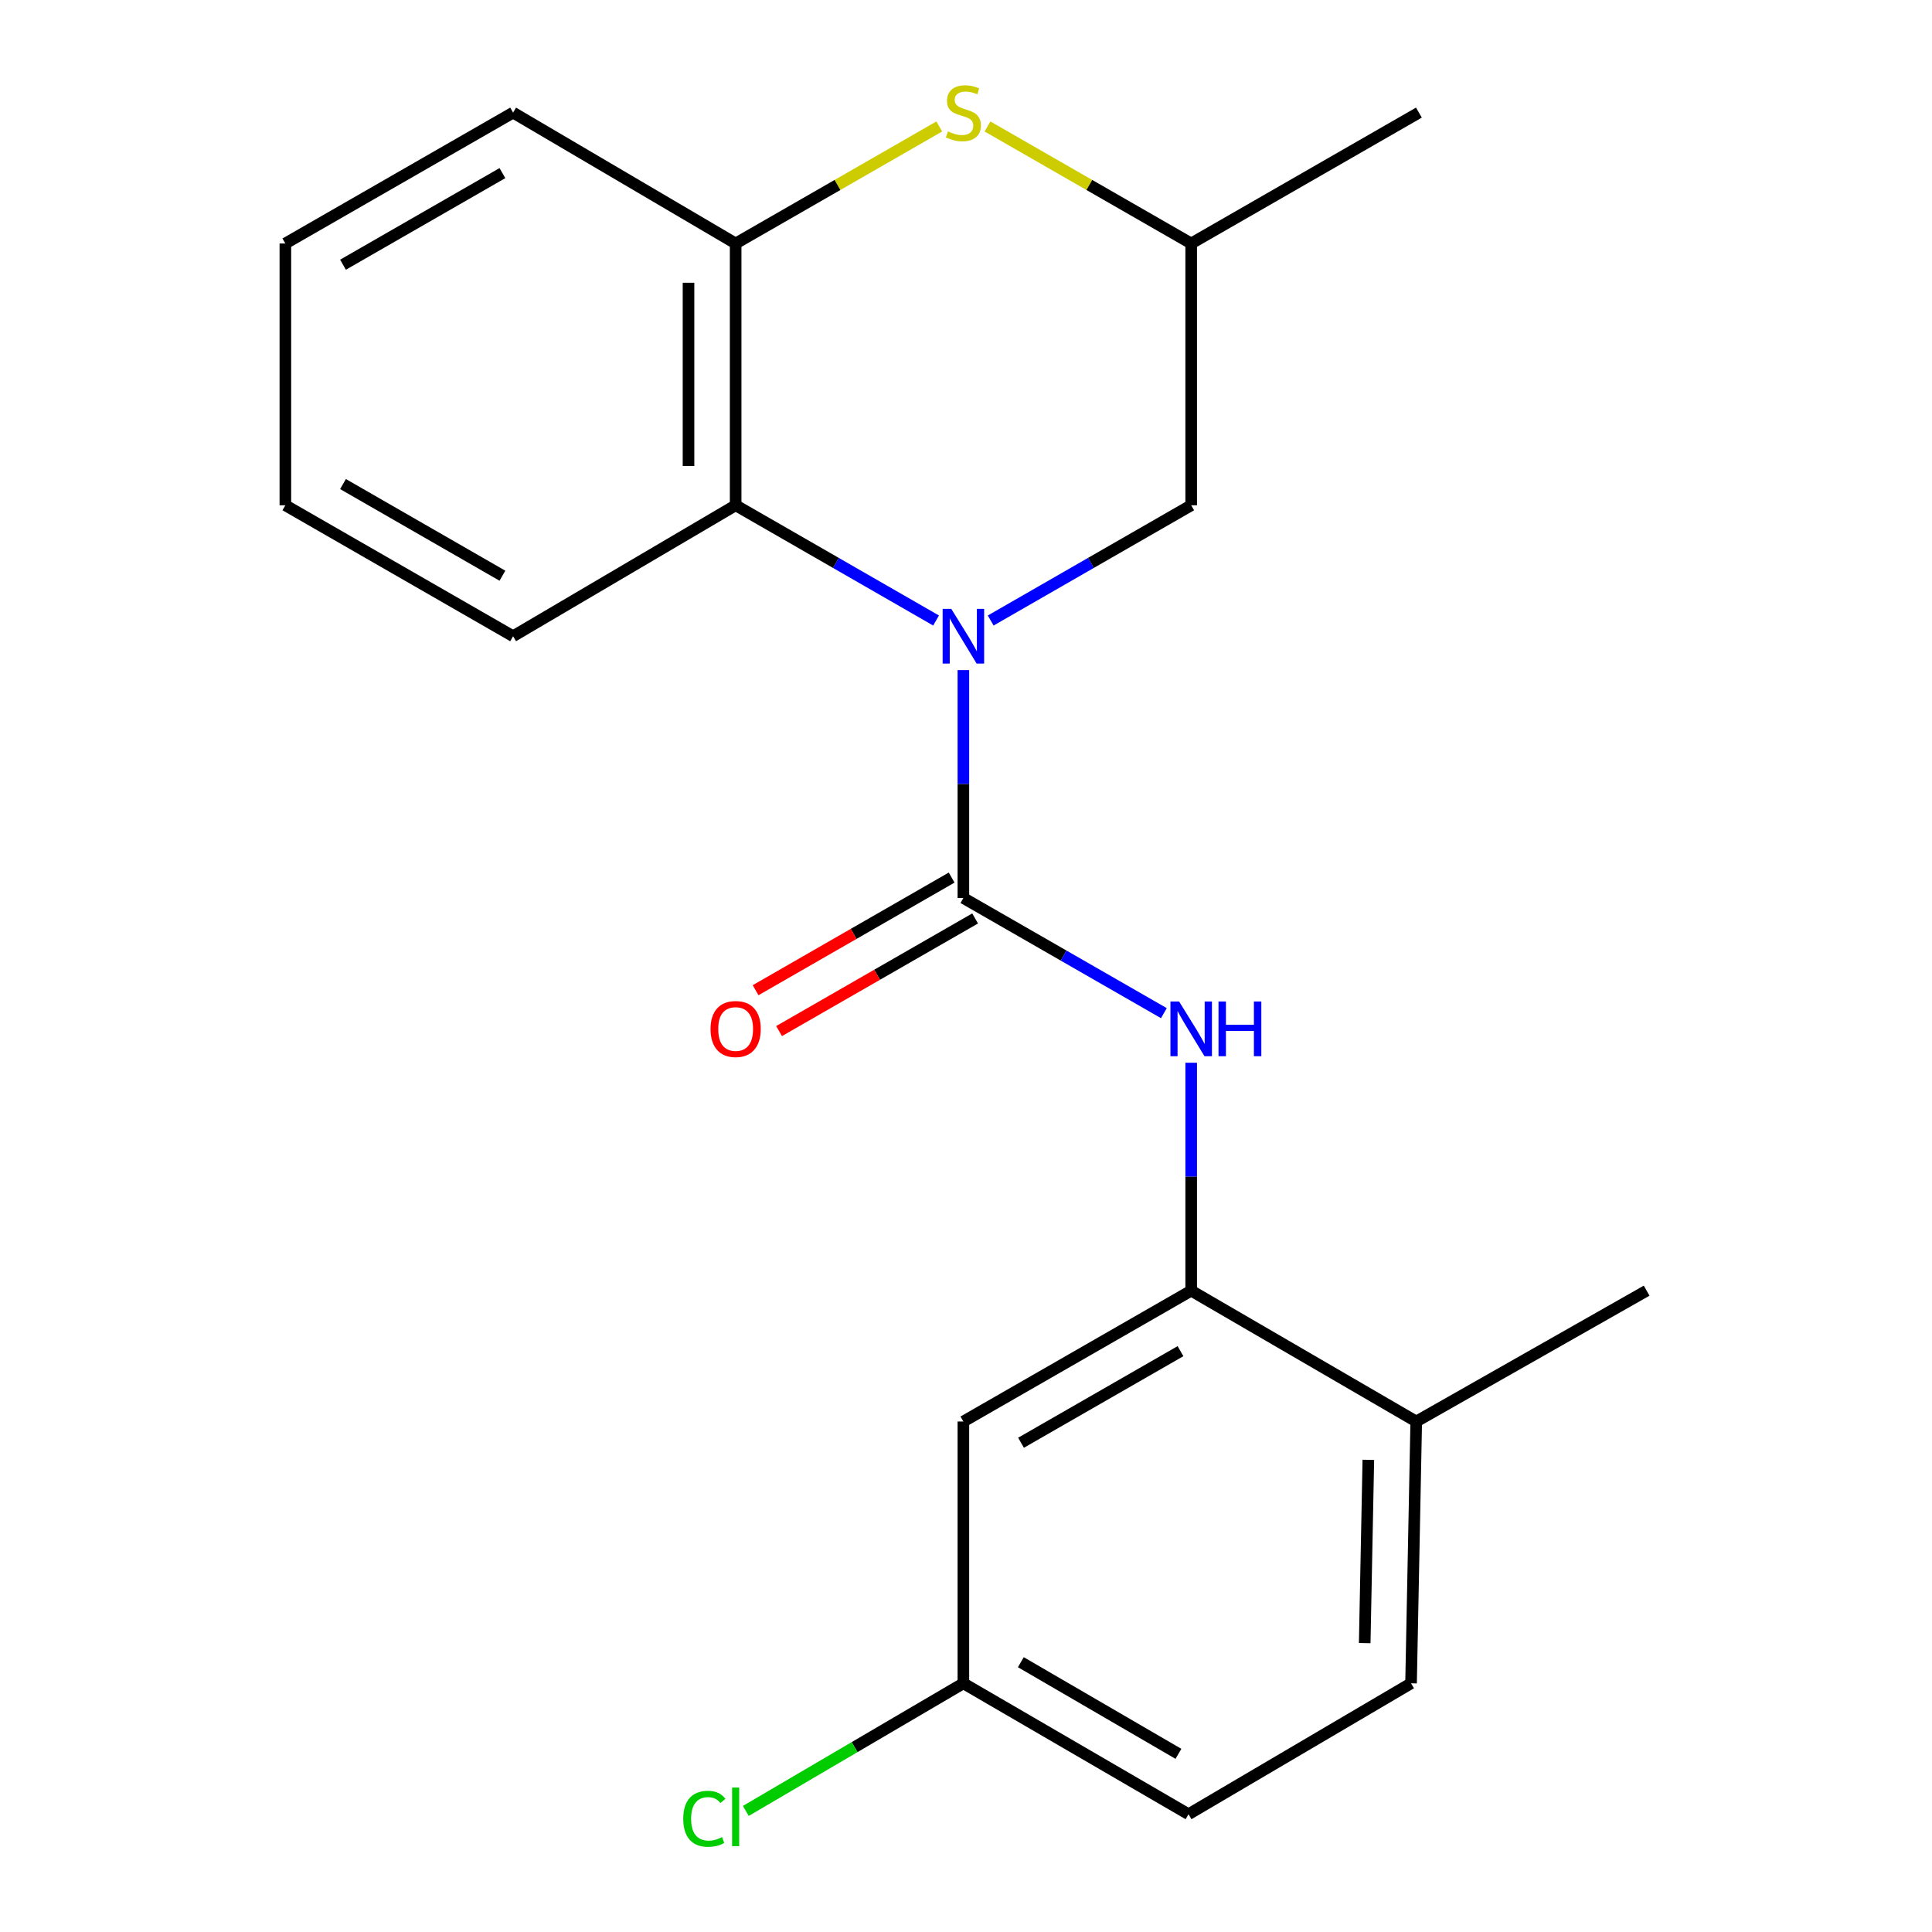 <?xml version='1.0' encoding='iso-8859-1'?>
<svg version='1.1' baseProfile='full'
              xmlns='http://www.w3.org/2000/svg'
                      xmlns:rdkit='http://www.rdkit.org/xml'
                      xmlns:xlink='http://www.w3.org/1999/xlink'
                  xml:space='preserve'
width='1000px' height='1000px' viewBox='0 0 1000 1000'>
<!-- END OF HEADER -->
<rect style='opacity:1.0;fill:#FFFFFF;stroke:none' width='1000' height='1000' x='0' y='0'> </rect>
<path class='bond-0' d='M 498.645,346.852 L 498.645,405.831' style='fill:none;fill-rule:evenodd;stroke:#0000FF;stroke-width:6px;stroke-linecap:butt;stroke-linejoin:miter;stroke-opacity:1' />
<path class='bond-0' d='M 498.645,405.831 L 498.645,464.81' style='fill:none;fill-rule:evenodd;stroke:#000000;stroke-width:6px;stroke-linecap:butt;stroke-linejoin:miter;stroke-opacity:1' />
<path class='bond-1' d='M 484.506,321.174 L 432.637,291.352' style='fill:none;fill-rule:evenodd;stroke:#0000FF;stroke-width:6px;stroke-linecap:butt;stroke-linejoin:miter;stroke-opacity:1' />
<path class='bond-1' d='M 432.637,291.352 L 380.769,261.53' style='fill:none;fill-rule:evenodd;stroke:#000000;stroke-width:6px;stroke-linecap:butt;stroke-linejoin:miter;stroke-opacity:1' />
<path class='bond-6' d='M 512.785,321.177 L 564.673,291.353' style='fill:none;fill-rule:evenodd;stroke:#0000FF;stroke-width:6px;stroke-linecap:butt;stroke-linejoin:miter;stroke-opacity:1' />
<path class='bond-6' d='M 564.673,291.353 L 616.561,261.53' style='fill:none;fill-rule:evenodd;stroke:#000000;stroke-width:6px;stroke-linecap:butt;stroke-linejoin:miter;stroke-opacity:1' />
<path class='bond-2' d='M 498.645,464.81 L 550.533,494.61' style='fill:none;fill-rule:evenodd;stroke:#000000;stroke-width:6px;stroke-linecap:butt;stroke-linejoin:miter;stroke-opacity:1' />
<path class='bond-2' d='M 550.533,494.61 L 602.421,524.41' style='fill:none;fill-rule:evenodd;stroke:#0000FF;stroke-width:6px;stroke-linecap:butt;stroke-linejoin:miter;stroke-opacity:1' />
<path class='bond-8' d='M 492.569,454.235 L 441.831,483.384' style='fill:none;fill-rule:evenodd;stroke:#000000;stroke-width:6px;stroke-linecap:butt;stroke-linejoin:miter;stroke-opacity:1' />
<path class='bond-8' d='M 441.831,483.384 L 391.092,512.533' style='fill:none;fill-rule:evenodd;stroke:#FF0000;stroke-width:6px;stroke-linecap:butt;stroke-linejoin:miter;stroke-opacity:1' />
<path class='bond-8' d='M 504.721,475.386 L 453.982,504.535' style='fill:none;fill-rule:evenodd;stroke:#000000;stroke-width:6px;stroke-linecap:butt;stroke-linejoin:miter;stroke-opacity:1' />
<path class='bond-8' d='M 453.982,504.535 L 403.244,533.685' style='fill:none;fill-rule:evenodd;stroke:#FF0000;stroke-width:6px;stroke-linecap:butt;stroke-linejoin:miter;stroke-opacity:1' />
<path class='bond-4' d='M 380.769,261.53 L 380.769,126.024' style='fill:none;fill-rule:evenodd;stroke:#000000;stroke-width:6px;stroke-linecap:butt;stroke-linejoin:miter;stroke-opacity:1' />
<path class='bond-4' d='M 356.376,241.204 L 356.376,146.35' style='fill:none;fill-rule:evenodd;stroke:#000000;stroke-width:6px;stroke-linecap:butt;stroke-linejoin:miter;stroke-opacity:1' />
<path class='bond-15' d='M 380.769,261.53 L 265.577,329.304' style='fill:none;fill-rule:evenodd;stroke:#000000;stroke-width:6px;stroke-linecap:butt;stroke-linejoin:miter;stroke-opacity:1' />
<path class='bond-5' d='M 616.561,550.078 L 616.561,609.064' style='fill:none;fill-rule:evenodd;stroke:#0000FF;stroke-width:6px;stroke-linecap:butt;stroke-linejoin:miter;stroke-opacity:1' />
<path class='bond-5' d='M 616.561,609.064 L 616.561,668.05' style='fill:none;fill-rule:evenodd;stroke:#000000;stroke-width:6px;stroke-linecap:butt;stroke-linejoin:miter;stroke-opacity:1' />
<path class='bond-3' d='M 511.124,65.459 L 563.843,95.741' style='fill:none;fill-rule:evenodd;stroke:#CCCC00;stroke-width:6px;stroke-linecap:butt;stroke-linejoin:miter;stroke-opacity:1' />
<path class='bond-3' d='M 563.843,95.741 L 616.561,126.024' style='fill:none;fill-rule:evenodd;stroke:#000000;stroke-width:6px;stroke-linecap:butt;stroke-linejoin:miter;stroke-opacity:1' />
<path class='bond-21' d='M 486.166,65.461 L 433.468,95.742' style='fill:none;fill-rule:evenodd;stroke:#CCCC00;stroke-width:6px;stroke-linecap:butt;stroke-linejoin:miter;stroke-opacity:1' />
<path class='bond-21' d='M 433.468,95.742 L 380.769,126.024' style='fill:none;fill-rule:evenodd;stroke:#000000;stroke-width:6px;stroke-linecap:butt;stroke-linejoin:miter;stroke-opacity:1' />
<path class='bond-16' d='M 380.769,126.024 L 265.577,58.291' style='fill:none;fill-rule:evenodd;stroke:#000000;stroke-width:6px;stroke-linecap:butt;stroke-linejoin:miter;stroke-opacity:1' />
<path class='bond-7' d='M 616.561,668.05 L 498.645,735.77' style='fill:none;fill-rule:evenodd;stroke:#000000;stroke-width:6px;stroke-linecap:butt;stroke-linejoin:miter;stroke-opacity:1' />
<path class='bond-7' d='M 611.022,699.361 L 528.481,746.765' style='fill:none;fill-rule:evenodd;stroke:#000000;stroke-width:6px;stroke-linecap:butt;stroke-linejoin:miter;stroke-opacity:1' />
<path class='bond-10' d='M 616.561,668.05 L 733.041,735.77' style='fill:none;fill-rule:evenodd;stroke:#000000;stroke-width:6px;stroke-linecap:butt;stroke-linejoin:miter;stroke-opacity:1' />
<path class='bond-9' d='M 616.561,261.53 L 616.561,126.024' style='fill:none;fill-rule:evenodd;stroke:#000000;stroke-width:6px;stroke-linecap:butt;stroke-linejoin:miter;stroke-opacity:1' />
<path class='bond-12' d='M 498.645,735.77 L 498.645,871.276' style='fill:none;fill-rule:evenodd;stroke:#000000;stroke-width:6px;stroke-linecap:butt;stroke-linejoin:miter;stroke-opacity:1' />
<path class='bond-18' d='M 616.561,126.024 L 734.423,58.291' style='fill:none;fill-rule:evenodd;stroke:#000000;stroke-width:6px;stroke-linecap:butt;stroke-linejoin:miter;stroke-opacity:1' />
<path class='bond-11' d='M 733.041,735.77 L 730.357,871.276' style='fill:none;fill-rule:evenodd;stroke:#000000;stroke-width:6px;stroke-linecap:butt;stroke-linejoin:miter;stroke-opacity:1' />
<path class='bond-11' d='M 708.249,755.613 L 706.371,850.467' style='fill:none;fill-rule:evenodd;stroke:#000000;stroke-width:6px;stroke-linecap:butt;stroke-linejoin:miter;stroke-opacity:1' />
<path class='bond-17' d='M 733.041,735.77 L 852.298,668.05' style='fill:none;fill-rule:evenodd;stroke:#000000;stroke-width:6px;stroke-linecap:butt;stroke-linejoin:miter;stroke-opacity:1' />
<path class='bond-13' d='M 730.357,871.276 L 615.179,939.036' style='fill:none;fill-rule:evenodd;stroke:#000000;stroke-width:6px;stroke-linecap:butt;stroke-linejoin:miter;stroke-opacity:1' />
<path class='bond-14' d='M 498.645,871.276 L 442.335,904.306' style='fill:none;fill-rule:evenodd;stroke:#000000;stroke-width:6px;stroke-linecap:butt;stroke-linejoin:miter;stroke-opacity:1' />
<path class='bond-14' d='M 442.335,904.306 L 386.026,937.335' style='fill:none;fill-rule:evenodd;stroke:#00CC00;stroke-width:6px;stroke-linecap:butt;stroke-linejoin:miter;stroke-opacity:1' />
<path class='bond-23' d='M 498.645,871.276 L 615.179,939.036' style='fill:none;fill-rule:evenodd;stroke:#000000;stroke-width:6px;stroke-linecap:butt;stroke-linejoin:miter;stroke-opacity:1' />
<path class='bond-23' d='M 528.387,860.352 L 609.96,907.784' style='fill:none;fill-rule:evenodd;stroke:#000000;stroke-width:6px;stroke-linecap:butt;stroke-linejoin:miter;stroke-opacity:1' />
<path class='bond-19' d='M 265.577,329.304 L 147.702,261.53' style='fill:none;fill-rule:evenodd;stroke:#000000;stroke-width:6px;stroke-linecap:butt;stroke-linejoin:miter;stroke-opacity:1' />
<path class='bond-19' d='M 260.055,297.99 L 177.542,250.549' style='fill:none;fill-rule:evenodd;stroke:#000000;stroke-width:6px;stroke-linecap:butt;stroke-linejoin:miter;stroke-opacity:1' />
<path class='bond-22' d='M 265.577,58.291 L 147.702,126.024' style='fill:none;fill-rule:evenodd;stroke:#000000;stroke-width:6px;stroke-linecap:butt;stroke-linejoin:miter;stroke-opacity:1' />
<path class='bond-22' d='M 260.049,89.601 L 177.536,137.014' style='fill:none;fill-rule:evenodd;stroke:#000000;stroke-width:6px;stroke-linecap:butt;stroke-linejoin:miter;stroke-opacity:1' />
<path class='bond-20' d='M 147.702,261.53 L 147.702,126.024' style='fill:none;fill-rule:evenodd;stroke:#000000;stroke-width:6px;stroke-linecap:butt;stroke-linejoin:miter;stroke-opacity:1' />
<path  class='atom-0' d='M 492.385 315.144
L 501.665 330.144
Q 502.585 331.624, 504.065 334.304
Q 505.545 336.984, 505.625 337.144
L 505.625 315.144
L 509.385 315.144
L 509.385 343.464
L 505.505 343.464
L 495.545 327.064
Q 494.385 325.144, 493.145 322.944
Q 491.945 320.744, 491.585 320.064
L 491.585 343.464
L 487.905 343.464
L 487.905 315.144
L 492.385 315.144
' fill='#0000FF'/>
<path  class='atom-3' d='M 610.301 518.37
L 619.581 533.37
Q 620.501 534.85, 621.981 537.53
Q 623.461 540.21, 623.541 540.37
L 623.541 518.37
L 627.301 518.37
L 627.301 546.69
L 623.421 546.69
L 613.461 530.29
Q 612.301 528.37, 611.061 526.17
Q 609.861 523.97, 609.501 523.29
L 609.501 546.69
L 605.821 546.69
L 605.821 518.37
L 610.301 518.37
' fill='#0000FF'/>
<path  class='atom-3' d='M 630.701 518.37
L 634.541 518.37
L 634.541 530.41
L 649.021 530.41
L 649.021 518.37
L 652.861 518.37
L 652.861 546.69
L 649.021 546.69
L 649.021 533.61
L 634.541 533.61
L 634.541 546.69
L 630.701 546.69
L 630.701 518.37
' fill='#0000FF'/>
<path  class='atom-4' d='M 490.645 68.011
Q 490.965 68.131, 492.285 68.691
Q 493.605 69.251, 495.045 69.611
Q 496.525 69.931, 497.965 69.931
Q 500.645 69.931, 502.205 68.651
Q 503.765 67.331, 503.765 65.051
Q 503.765 63.491, 502.965 62.531
Q 502.205 61.571, 501.005 61.051
Q 499.805 60.531, 497.805 59.931
Q 495.285 59.171, 493.765 58.451
Q 492.285 57.731, 491.205 56.211
Q 490.165 54.691, 490.165 52.131
Q 490.165 48.571, 492.565 46.371
Q 495.005 44.171, 499.805 44.171
Q 503.085 44.171, 506.805 45.731
L 505.885 48.811
Q 502.485 47.411, 499.925 47.411
Q 497.165 47.411, 495.645 48.571
Q 494.125 49.691, 494.165 51.651
Q 494.165 53.171, 494.925 54.091
Q 495.725 55.011, 496.845 55.531
Q 498.005 56.051, 499.925 56.651
Q 502.485 57.451, 504.005 58.251
Q 505.525 59.051, 506.605 60.691
Q 507.725 62.291, 507.725 65.051
Q 507.725 68.971, 505.085 71.091
Q 502.485 73.171, 498.125 73.171
Q 495.605 73.171, 493.685 72.611
Q 491.805 72.091, 489.565 71.171
L 490.645 68.011
' fill='#CCCC00'/>
<path  class='atom-9' d='M 367.769 532.61
Q 367.769 525.81, 371.129 522.01
Q 374.489 518.21, 380.769 518.21
Q 387.049 518.21, 390.409 522.01
Q 393.769 525.81, 393.769 532.61
Q 393.769 539.49, 390.369 543.41
Q 386.969 547.29, 380.769 547.29
Q 374.529 547.29, 371.129 543.41
Q 367.769 539.53, 367.769 532.61
M 380.769 544.09
Q 385.089 544.09, 387.409 541.21
Q 389.769 538.29, 389.769 532.61
Q 389.769 527.05, 387.409 524.25
Q 385.089 521.41, 380.769 521.41
Q 376.449 521.41, 374.089 524.21
Q 371.769 527.01, 371.769 532.61
Q 371.769 538.33, 374.089 541.21
Q 376.449 544.09, 380.769 544.09
' fill='#FF0000'/>
<path  class='atom-15' d='M 353.649 941.399
Q 353.649 934.359, 356.929 930.679
Q 360.249 926.959, 366.529 926.959
Q 372.369 926.959, 375.489 931.079
L 372.849 933.239
Q 370.569 930.239, 366.529 930.239
Q 362.249 930.239, 359.969 933.119
Q 357.729 935.959, 357.729 941.399
Q 357.729 946.999, 360.049 949.879
Q 362.409 952.759, 366.969 952.759
Q 370.089 952.759, 373.729 950.879
L 374.849 953.879
Q 373.369 954.839, 371.129 955.399
Q 368.889 955.959, 366.409 955.959
Q 360.249 955.959, 356.929 952.199
Q 353.649 948.439, 353.649 941.399
' fill='#00CC00'/>
<path  class='atom-15' d='M 378.929 925.239
L 382.609 925.239
L 382.609 955.599
L 378.929 955.599
L 378.929 925.239
' fill='#00CC00'/>
</svg>
